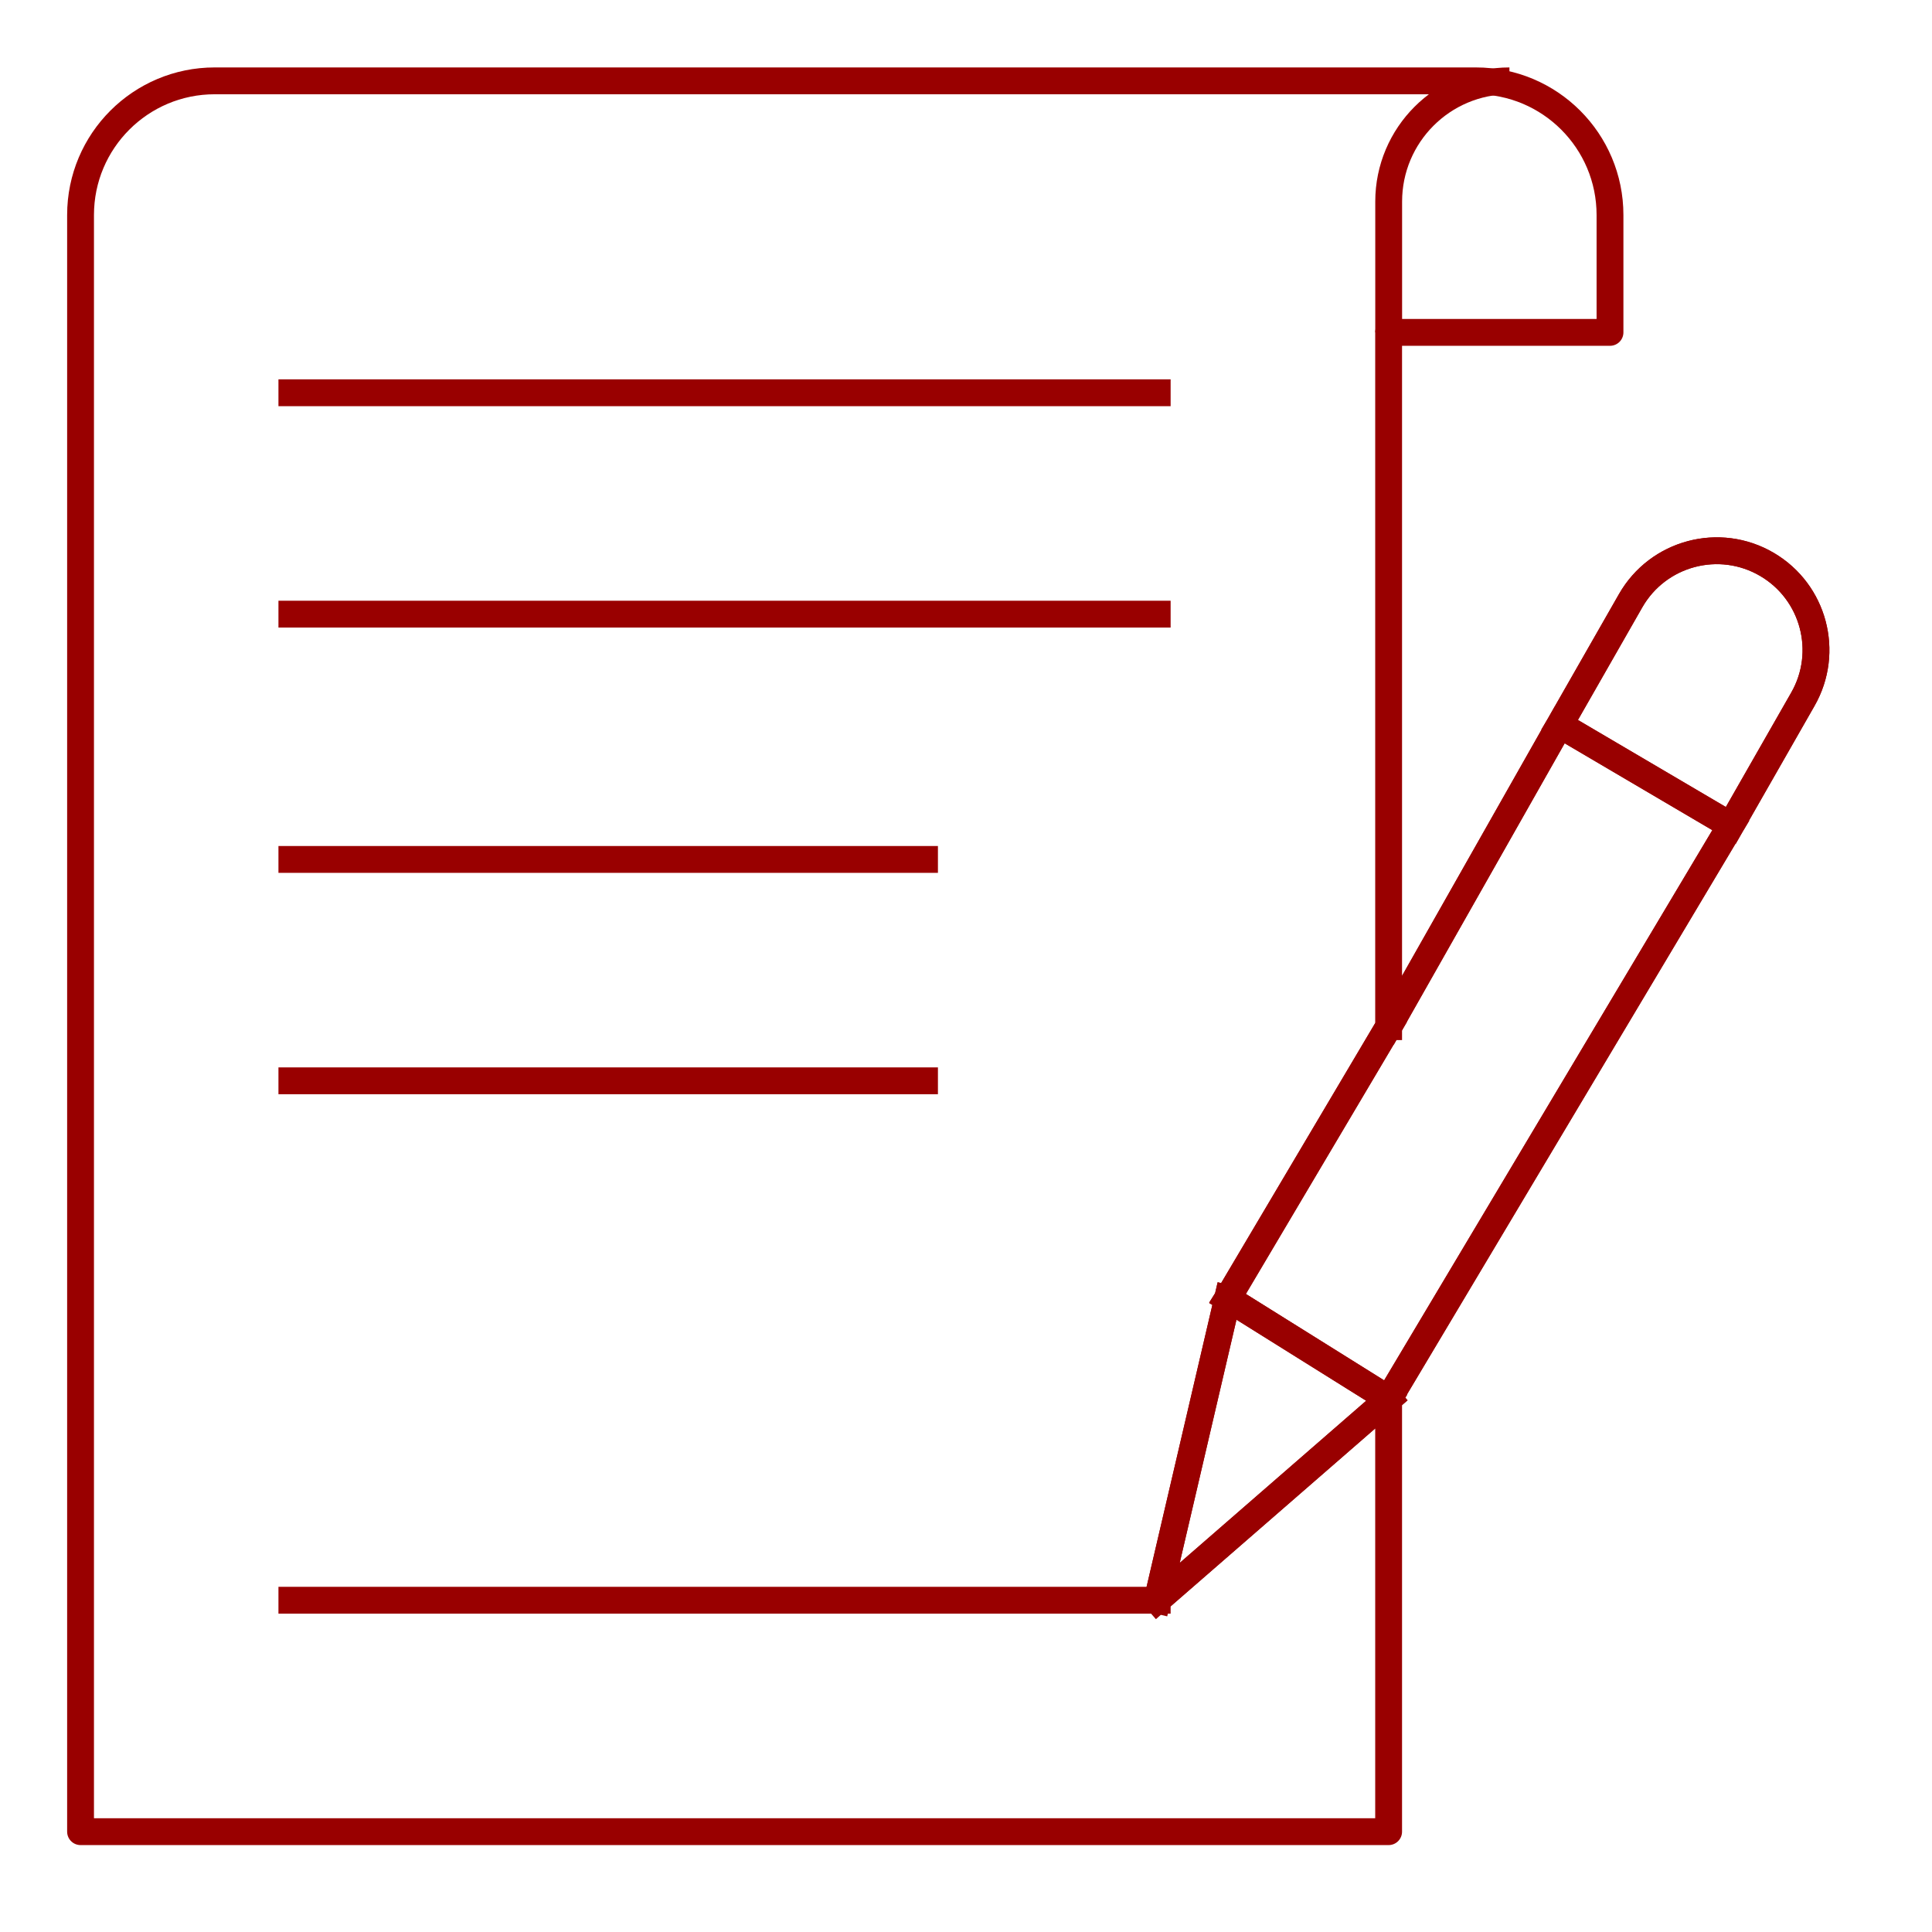 <?xml version="1.0" encoding="UTF-8"?> <svg xmlns="http://www.w3.org/2000/svg" width="72" height="72" viewBox="0 0 72 72" fill="none"> <path d="M51.75 52.136V68.261H3.002V8.013C3.002 5.251 5.241 3.013 8.002 3.013H55C57.761 3.013 60 5.251 60 8.013V12.387H51.75V38.261M51.75 52.136L43.126 59.636M51.75 52.136L45.751 48.386M51.75 52.136L64.5 30.762M43.126 59.636H10.877M43.126 59.636L45.751 48.386M10.877 22.887H43.126M10.877 14.637H43.126M45.751 48.386L51.75 38.261M64.5 30.762L58.125 27.012M64.5 30.762L67.188 26.057C68.192 24.3 67.597 22.062 65.853 21.036V21.036C64.077 19.991 61.789 20.599 60.767 22.388L58.125 27.012M58.125 27.012L51.75 38.261M10.877 32.028H34.454M10.877 40.278H34.454" stroke="#990000" stroke-linecap="square" stroke-linejoin="round"></path> <path d="M51.752 52.136L43.127 59.636L45.752 48.387M51.752 52.136L45.752 48.387M51.752 52.136L64.501 30.762M45.752 48.387L51.752 38.262L58.127 27.012M64.501 30.762L58.127 27.012M64.501 30.762L67.189 26.058C68.194 24.3 67.598 22.062 65.854 21.036V21.036C64.078 19.991 61.791 20.6 60.769 22.389L58.127 27.012" stroke="#990000" stroke-linecap="square" stroke-linejoin="round"></path> <path d="M51.752 12.387V7.513C51.752 5.027 53.767 3.013 56.252 3.013V3.013" stroke="#990000"></path> </svg> 